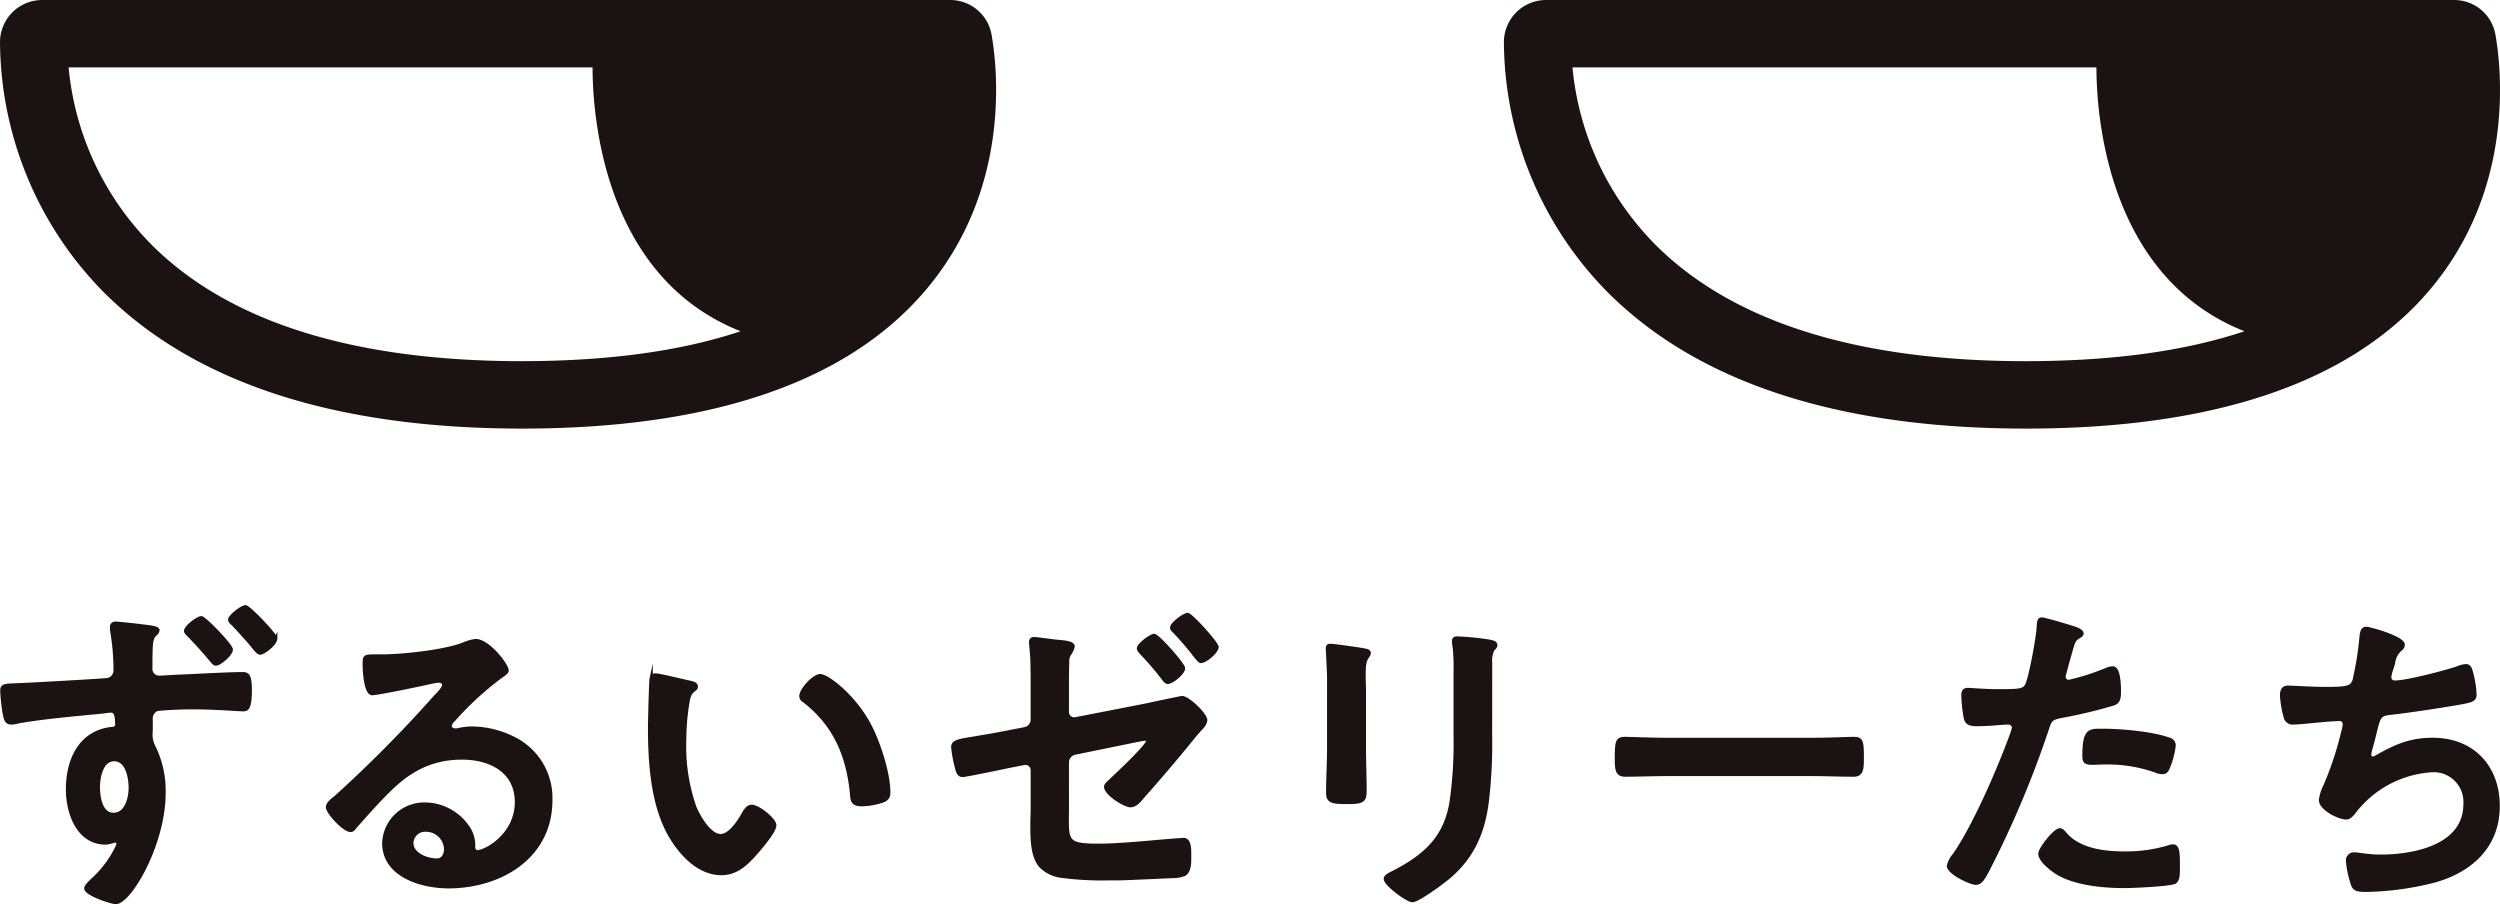 <svg xmlns="http://www.w3.org/2000/svg" xmlns:xlink="http://www.w3.org/1999/xlink" width="385.326" height="139.394" viewBox="0 0 385.326 139.394">
  <defs>
    <clipPath id="clip-path">
      <rect id="長方形_67" data-name="長方形 67" width="385.325" height="46.154" fill="none"/>
    </clipPath>
  </defs>
  <g id="グループ_910" data-name="グループ 910" transform="translate(-490 -100.604)">
    <g id="グループ_171" data-name="グループ 171" transform="translate(-100.656 -2580.729)">
      <path id="パス_618" data-name="パス 618" d="M207.464,278.509H67.506a6.5,6.5,0,0,0-6.488,6.417,55.348,55.348,0,0,0,15.826,38.461c13.926,14.054,35.671,21.18,64.631,21.18,29.39,0,50.37-7.238,62.36-21.513,12.963-15.438,10.942-33.907,10.012-39.2a6.466,6.466,0,0,0-6.384-5.343M84.227,316.073A44.658,44.658,0,0,1,71.59,288.9h80.756c.009,7.337,1.655,32.293,22.815,40.665q-13.741,4.593-33.684,4.611c-26.085,0-45.348-6.092-57.249-18.1" transform="translate(529.64 2402.824)" fill="#1a1311"/>
      <path id="パス_619" data-name="パス 619" d="M341.766,278.509H201.809a6.5,6.5,0,0,0-6.486,6.415,55.33,55.33,0,0,0,15.823,38.46c13.924,14.056,35.671,21.184,64.633,21.184,29.39,0,50.37-7.238,62.36-21.515,12.963-15.436,10.942-33.9,10.012-39.195a6.459,6.459,0,0,0-6.384-5.348M218.527,316.071A44.652,44.652,0,0,1,205.894,288.9h80.754c.01,7.337,1.655,32.293,22.814,40.665q-13.741,4.6-33.684,4.612c-26.087,0-45.349-6.092-57.251-18.1" transform="translate(627.13 2402.824)" fill="#1a1311"/>
    </g>
    <g id="グループ_215" data-name="グループ 215" transform="translate(490 193.844)">
      <g id="グループ_73" data-name="グループ 73" transform="translate(0 0)" clip-path="url(#clip-path)">
        <path id="パス_628" data-name="パス 628" d="M20.886,3.077c.2.05.5.05.745.1,1.189.149,2.678.248,2.678.693a.756.756,0,0,1-.3.546c-.3.249-.694.646-.744,2.084-.05,1.091-.05,2.133-.05,3.174a1.306,1.306,0,0,0,1.438,1.438c.4,0,2.282-.15,2.877-.15,2.381-.1,7.739-.4,9.822-.4.794,0,1.19.25,1.19,2.53,0,3.027-.594,3.027-1.091,3.027-.694,0-4.415-.3-7.193-.3a56.9,56.9,0,0,0-6.051.249,1.529,1.529,0,0,0-.942,1.587V19.4a4.194,4.194,0,0,0,.5,2.579,15.381,15.381,0,0,1,1.488,6.945c0,7.987-5.308,16.917-7.441,16.917-.645,0-4.614-1.29-4.614-2.185,0-.4.794-1.089,1.091-1.388a16.149,16.149,0,0,0,3.622-4.812,1.887,1.887,0,0,0,.248-.744.38.38,0,0,0-.4-.347.827.827,0,0,0-.347.051,4.755,4.755,0,0,1-1.141.247c-4.316,0-5.9-4.663-5.9-8.283,0-4.564,1.984-8.93,6.995-9.378.347-.048.6-.246.6-.544,0-1.934-.4-2.133-.942-2.133-.347,0-.893.1-1.29.148-3.622.348-9.873.894-13.3,1.587a4.29,4.29,0,0,1-.744.1c-.794,0-.893-.693-1.042-1.338a29.129,29.129,0,0,1-.4-3.571c0-.993.5-.894,2.926-.993,1.339-.05,13-.692,13.444-.794a1.457,1.457,0,0,0,1.091-1.537,36.824,36.824,0,0,0-.546-6.152v-.4c0-.4.248-.594.645-.594s2.48.247,3.075.3M15.131,28.03c0,1.488.348,4.216,2.332,4.216s2.579-2.53,2.579-4.066-.446-4.366-2.48-4.366c-1.936,0-2.432,2.728-2.432,4.216M35.62,6.848c0,.7-1.736,2.232-2.381,2.232-.248,0-.5-.3-.645-.495C31.255,7,30.462,6.1,29.022,4.616c-.149-.148-.446-.4-.446-.647,0-.594,1.836-2.031,2.43-2.031.5,0,4.614,4.266,4.614,4.911m6.846-1.688c0,.745-1.786,2.233-2.43,2.233-.347,0-1.092-1.04-1.39-1.39-.893-1.04-1.835-2.082-2.778-3.075-.2-.148-.5-.446-.5-.693C35.372,1.69,37.257.25,37.8.25s4.664,4.318,4.664,4.911" transform="translate(0.032 0.031)" fill="#1a1311"/>
        <path id="パス_629" data-name="パス 629" d="M20.886,3.077c.2.05.5.05.745.1,1.189.149,2.678.248,2.678.693a.756.756,0,0,1-.3.546c-.3.249-.694.646-.744,2.084-.05,1.091-.05,2.133-.05,3.174a1.306,1.306,0,0,0,1.438,1.438c.4,0,2.282-.15,2.877-.15,2.381-.1,7.739-.4,9.822-.4.794,0,1.19.25,1.19,2.53,0,3.027-.594,3.027-1.091,3.027-.694,0-4.415-.3-7.193-.3a56.9,56.9,0,0,0-6.051.249,1.529,1.529,0,0,0-.942,1.587V19.4a4.194,4.194,0,0,0,.5,2.579,15.381,15.381,0,0,1,1.488,6.945c0,7.987-5.308,16.917-7.441,16.917-.645,0-4.614-1.29-4.614-2.185,0-.4.794-1.089,1.091-1.388a16.149,16.149,0,0,0,3.622-4.812,1.887,1.887,0,0,0,.248-.744.38.38,0,0,0-.4-.347.827.827,0,0,0-.347.051,4.755,4.755,0,0,1-1.141.247c-4.316,0-5.9-4.663-5.9-8.283,0-4.564,1.984-8.93,6.995-9.378.347-.048.6-.246.6-.544,0-1.934-.4-2.133-.942-2.133-.347,0-.893.1-1.29.148-3.622.348-9.873.894-13.3,1.587a4.29,4.29,0,0,1-.744.1c-.794,0-.893-.693-1.042-1.338a29.129,29.129,0,0,1-.4-3.571c0-.993.5-.894,2.926-.993,1.339-.05,13-.692,13.444-.794a1.457,1.457,0,0,0,1.091-1.537,36.824,36.824,0,0,0-.546-6.152v-.4c0-.4.248-.594.645-.594S20.291,3.028,20.886,3.077ZM15.131,28.03c0,1.488.348,4.216,2.332,4.216s2.579-2.53,2.579-4.066-.446-4.366-2.48-4.366C15.628,23.814,15.131,26.542,15.131,28.03ZM35.62,6.848c0,.7-1.736,2.232-2.381,2.232-.248,0-.5-.3-.645-.495C31.255,7,30.462,6.1,29.022,4.616c-.149-.148-.446-.4-.446-.647,0-.594,1.836-2.031,2.43-2.031C31.5,1.938,35.62,6.2,35.62,6.848Zm6.846-1.688c0,.745-1.786,2.233-2.43,2.233-.347,0-1.092-1.04-1.39-1.39-.893-1.04-1.835-2.082-2.778-3.075-.2-.148-.5-.446-.5-.693C35.372,1.69,37.257.25,37.8.25S42.466,4.568,42.466,5.161Z" transform="translate(0.032 0.031)" fill="none" stroke="#1a1311" stroke-miterlimit="10" stroke-width="0.5"/>
        <path id="パス_630" data-name="パス 630" d="M72.459,9.485c0,.346-.546.645-1.09,1.042a47.93,47.93,0,0,0-7.193,6.647,1.482,1.482,0,0,0-.5.843c0,.4.4.645.843.645a2.9,2.9,0,0,0,.646-.1,9.354,9.354,0,0,1,2.034-.2,14.53,14.53,0,0,1,6.1,1.488,10.251,10.251,0,0,1,5.9,9.624c0,8.781-7.789,13.345-15.774,13.345-4.118,0-9.972-1.686-9.972-6.747a6.229,6.229,0,0,1,6.35-6,8.091,8.091,0,0,1,6.6,3.523,4.929,4.929,0,0,1,.893,3.174c.05.348.2.645.6.645,1.29,0,6-2.629,6-7.64,0-4.812-4.068-6.8-8.384-6.8-4.515,0-7.937,1.737-11.113,4.861-1.934,1.886-3.72,3.92-5.507,5.953a.672.672,0,0,1-.544.348c-1.043,0-3.572-2.779-3.572-3.572,0-.6.744-1.142,1.19-1.488A198.814,198.814,0,0,0,61.4,13.5c.4-.4,1.29-1.29,1.29-1.786,0-.446-.446-.6-.843-.6-.248,0-.893.15-1.19.2-1.19.3-8.185,1.737-8.979,1.737-1.091,0-1.24-3.721-1.24-4.564,0-1.141.05-1.24,1.538-1.24h1.19c3.176,0,9.673-.7,12.55-1.836A6.823,6.823,0,0,1,67.6,4.87c1.984,0,4.861,3.772,4.861,4.615m-12.55,24.6a2.056,2.056,0,0,0-2.134,1.985c0,1.786,2.382,2.63,3.87,2.63.942,0,1.339-.894,1.339-1.688a3.031,3.031,0,0,0-3.075-2.928" transform="translate(5.7 0.62)" fill="#1a1311"/>
        <path id="パス_631" data-name="パス 631" d="M72.459,9.485c0,.346-.546.645-1.09,1.042a47.93,47.93,0,0,0-7.193,6.647,1.482,1.482,0,0,0-.5.843c0,.4.4.645.843.645a2.9,2.9,0,0,0,.646-.1,9.354,9.354,0,0,1,2.034-.2,14.53,14.53,0,0,1,6.1,1.488,10.251,10.251,0,0,1,5.9,9.624c0,8.781-7.789,13.345-15.774,13.345-4.118,0-9.972-1.686-9.972-6.747a6.229,6.229,0,0,1,6.35-6,8.091,8.091,0,0,1,6.6,3.523,4.929,4.929,0,0,1,.893,3.174c.05.348.2.645.6.645,1.29,0,6-2.629,6-7.64,0-4.812-4.068-6.8-8.384-6.8-4.515,0-7.937,1.737-11.113,4.861-1.934,1.886-3.72,3.92-5.507,5.953a.672.672,0,0,1-.544.348c-1.043,0-3.572-2.779-3.572-3.572,0-.6.744-1.142,1.19-1.488A198.814,198.814,0,0,0,61.4,13.5c.4-.4,1.29-1.29,1.29-1.786,0-.446-.446-.6-.843-.6-.248,0-.893.15-1.19.2-1.19.3-8.185,1.737-8.979,1.737-1.091,0-1.24-3.721-1.24-4.564,0-1.141.05-1.24,1.538-1.24h1.19c3.176,0,9.673-.7,12.55-1.836A6.823,6.823,0,0,1,67.6,4.87C69.582,4.87,72.459,8.642,72.459,9.485Zm-12.55,24.6a2.056,2.056,0,0,0-2.134,1.985c0,1.786,2.382,2.63,3.87,2.63.942,0,1.339-.894,1.339-1.688A3.031,3.031,0,0,0,59.909,34.09Z" transform="translate(5.7 0.62)" fill="none" stroke="#1a1311" stroke-miterlimit="10" stroke-width="0.5"/>
        <path id="パス_632" data-name="パス 632" d="M94.923,10.671c.4.1,1.091.2,1.091.693,0,.3-.2.4-.5.645-.694.547-.743,1.54-.893,2.383a36.948,36.948,0,0,0-.4,5.258,28.349,28.349,0,0,0,1.587,10.368c.6,1.389,2.233,4.315,3.97,4.315,1.388,0,2.826-2.181,3.421-3.274.3-.5.694-1.24,1.339-1.24,1.043,0,3.572,2.035,3.572,2.926,0,.942-2.233,3.523-2.928,4.316-1.438,1.637-2.976,3.125-5.307,3.125-3.672,0-6.549-3.324-8.185-6.349-2.48-4.664-2.878-10.915-2.878-16.172,0-.795.15-7.094.248-7.542a.619.619,0,0,1,.7-.546c.643,0,4.314.942,5.157,1.092m20.192-.993c1.09,0,5.258,3.126,7.639,7.689,1.389,2.63,2.926,7.342,2.926,10.319,0,.942-.5,1.19-1.339,1.438a10.485,10.485,0,0,1-2.778.445c-1.588,0-1.539-.693-1.637-1.884-.6-5.8-2.63-10.517-7.343-14.137a.821.821,0,0,1-.446-.745c0-.942,1.985-3.126,2.978-3.126" transform="translate(11.307 1.219)" fill="#1a1311"/>
        <path id="パス_633" data-name="パス 633" d="M94.923,10.671c.4.1,1.091.2,1.091.693,0,.3-.2.4-.5.645-.694.547-.743,1.54-.893,2.383a36.948,36.948,0,0,0-.4,5.258,28.349,28.349,0,0,0,1.587,10.368c.6,1.389,2.233,4.315,3.97,4.315,1.388,0,2.826-2.181,3.421-3.274.3-.5.694-1.24,1.339-1.24,1.043,0,3.572,2.035,3.572,2.926,0,.942-2.233,3.523-2.928,4.316-1.438,1.637-2.976,3.125-5.307,3.125-3.672,0-6.549-3.324-8.185-6.349-2.48-4.664-2.878-10.915-2.878-16.172,0-.795.15-7.094.248-7.542a.619.619,0,0,1,.7-.546C90.408,9.579,94.08,10.521,94.923,10.671Zm20.192-.993c1.09,0,5.258,3.126,7.639,7.689,1.389,2.63,2.926,7.342,2.926,10.319,0,.942-.5,1.19-1.339,1.438a10.485,10.485,0,0,1-2.778.445c-1.588,0-1.539-.693-1.637-1.884-.6-5.8-2.63-10.517-7.343-14.137a.821.821,0,0,1-.446-.745C112.137,11.862,114.122,9.678,115.115,9.678Z" transform="translate(11.307 1.219)" fill="none" stroke="#1a1311" stroke-miterlimit="10" stroke-width="0.5"/>
        <path id="パス_634" data-name="パス 634" d="M147.93,31.022c0,5.16-.5,5.853,4.812,5.853,3.671,0,8.731-.594,12.4-.843.2,0,.5-.048.694-.048.942,0,.942,1.389.942,2.432,0,1.14.05,2.479-.843,2.975a5.137,5.137,0,0,1-1.736.3c-1.24.048-7.441.347-8.384.347H154.38a47.939,47.939,0,0,1-7.441-.4,5.45,5.45,0,0,1-3.076-1.488c-1.488-1.538-1.389-4.862-1.389-6.846,0-.694.05-1.339.05-2.034V25.316a1.065,1.065,0,0,0-1.339-1.042l-2.53.5c-.893.2-6.449,1.34-6.846,1.34-.547,0-.744-.348-.942-1.141a18.43,18.43,0,0,1-.6-3.225c0-.843.744-.992,3.274-1.39,1.091-.2,2.43-.4,4.217-.744l3.571-.693a1.443,1.443,0,0,0,1.19-1.44V13.014c0-1.638,0-3.275-.05-4.912-.05-.693-.2-2.381-.2-2.53,0-.348.149-.547.5-.547.546,0,3.125.4,3.92.448.5.05,2.133.149,2.133.744a3.161,3.161,0,0,1-.446,1.042,2.052,2.052,0,0,0-.4,1.438c-.05,1.389-.05,2.828-.05,4.217v3.422a1.067,1.067,0,0,0,1.29,1.042L159.886,15.3c.644-.149,5.6-1.192,5.7-1.192.942,0,3.67,2.58,3.67,3.523a2.091,2.091,0,0,1-.495.993c-.795.843-1.539,1.735-2.283,2.677-2.232,2.729-4.563,5.458-6.945,8.137-.446.544-1.091,1.339-1.885,1.339-.893,0-3.82-1.836-3.82-2.926,0-.347.547-.745.894-1.091.794-.744,5.556-5.209,5.556-5.9a.34.34,0,0,0-.347-.347c-.3,0-1.44.248-1.737.3l-8.979,1.836a1.5,1.5,0,0,0-1.29,1.537ZM165.839,9.591c0,.744-1.786,2.182-2.43,2.182-.248,0-.5-.3-.6-.446A46.684,46.684,0,0,0,159.29,7.21c-.149-.2-.4-.4-.4-.694,0-.547,1.886-1.984,2.43-1.984S165.839,9,165.839,9.591M171,6.317c0,.744-1.786,2.232-2.481,2.232-.2,0-.446-.3-.843-.795a46.2,46.2,0,0,0-3.224-3.769c-.2-.2-.446-.4-.446-.646,0-.594,1.885-2.034,2.48-2.034.5,0,4.515,4.416,4.515,5.011" transform="translate(16.583 0.166)" fill="#1a1311"/>
        <path id="パス_635" data-name="パス 635" d="M147.93,31.022c0,5.16-.5,5.853,4.812,5.853,3.671,0,8.731-.594,12.4-.843.2,0,.5-.048.694-.048.942,0,.942,1.389.942,2.432,0,1.14.05,2.479-.843,2.975a5.137,5.137,0,0,1-1.736.3c-1.24.048-7.441.347-8.384.347H154.38a47.939,47.939,0,0,1-7.441-.4,5.45,5.45,0,0,1-3.076-1.488c-1.488-1.538-1.389-4.862-1.389-6.846,0-.694.05-1.339.05-2.034V25.316a1.065,1.065,0,0,0-1.339-1.042l-2.53.5c-.893.2-6.449,1.34-6.846,1.34-.547,0-.744-.348-.942-1.141a18.43,18.43,0,0,1-.6-3.225c0-.843.744-.992,3.274-1.39,1.091-.2,2.43-.4,4.217-.744l3.571-.693a1.443,1.443,0,0,0,1.19-1.44V13.014c0-1.638,0-3.275-.05-4.912-.05-.693-.2-2.381-.2-2.53,0-.348.149-.547.5-.547.546,0,3.125.4,3.92.448.5.05,2.133.149,2.133.744a3.161,3.161,0,0,1-.446,1.042,2.052,2.052,0,0,0-.4,1.438c-.05,1.389-.05,2.828-.05,4.217v3.422a1.067,1.067,0,0,0,1.29,1.042L159.886,15.3c.644-.149,5.6-1.192,5.7-1.192.942,0,3.67,2.58,3.67,3.523a2.091,2.091,0,0,1-.495.993c-.795.843-1.539,1.735-2.283,2.677-2.232,2.729-4.563,5.458-6.945,8.137-.446.544-1.091,1.339-1.885,1.339-.893,0-3.82-1.836-3.82-2.926,0-.347.547-.745.894-1.091.794-.744,5.556-5.209,5.556-5.9a.34.34,0,0,0-.347-.347c-.3,0-1.44.248-1.737.3l-8.979,1.836a1.5,1.5,0,0,0-1.29,1.537ZM165.839,9.591c0,.744-1.786,2.182-2.43,2.182-.248,0-.5-.3-.6-.446A46.684,46.684,0,0,0,159.29,7.21c-.149-.2-.4-.4-.4-.694,0-.547,1.886-1.984,2.43-1.984S165.839,9,165.839,9.591ZM171,6.317c0,.744-1.786,2.232-2.481,2.232-.2,0-.446-.3-.843-.795a46.2,46.2,0,0,0-3.224-3.769c-.2-.2-.446-.4-.446-.646,0-.594,1.885-2.034,2.48-2.034C166.979,1.306,171,5.722,171,6.317Z" transform="translate(16.583 0.166)" fill="none" stroke="#1a1311" stroke-miterlimit="10" stroke-width="0.5"/>
        <path id="パス_636" data-name="パス 636" d="M187.191,21.387c0,2.231.1,4.514.1,6.746,0,1.538-.446,1.736-2.778,1.736s-2.977-.149-2.977-1.488c0-2.33.149-4.614.149-6.945V10.968c0-1.339-.1-2.629-.149-3.92,0-.3-.05-.594-.05-.893,0-.347.1-.5.446-.5.5,0,3.571.446,4.267.546,1.04.2,1.736.2,1.736.645a1.109,1.109,0,0,1-.248.547c-.447.594-.546,1.338-.546,2.877,0,.745.05,1.637.05,2.778Zm19.446-1.936a75.416,75.416,0,0,1-.546,10.566c-.645,4.713-2.331,8.433-6.052,11.509-.843.7-4.563,3.473-5.456,3.473-.745,0-4.168-2.48-4.168-3.373,0-.446.942-.843,1.339-1.043,4.862-2.53,7.987-5.357,8.83-10.963a62.063,62.063,0,0,0,.6-9.575V9.282a26.178,26.178,0,0,0-.15-3.424,4.871,4.871,0,0,1-.1-.844c0-.4.2-.495.6-.495a43.587,43.587,0,0,1,4.912.495c.4.1.992.15.992.6,0,.3-.2.445-.446.693a4.144,4.144,0,0,0-.347,2.133Z" transform="translate(23.103 0.575)" fill="#1a1311"/>
        <path id="パス_637" data-name="パス 637" d="M187.191,21.387c0,2.231.1,4.514.1,6.746,0,1.538-.446,1.736-2.778,1.736s-2.977-.149-2.977-1.488c0-2.33.149-4.614.149-6.945V10.968c0-1.339-.1-2.629-.149-3.92,0-.3-.05-.594-.05-.893,0-.347.1-.5.446-.5.5,0,3.571.446,4.267.546,1.04.2,1.736.2,1.736.645a1.109,1.109,0,0,1-.248.547c-.447.594-.546,1.338-.546,2.877,0,.745.05,1.637.05,2.778Zm19.446-1.936a75.416,75.416,0,0,1-.546,10.566c-.645,4.713-2.331,8.433-6.052,11.509-.843.7-4.563,3.473-5.456,3.473-.745,0-4.168-2.48-4.168-3.373,0-.446.942-.843,1.339-1.043,4.862-2.53,7.987-5.357,8.83-10.963a62.063,62.063,0,0,0,.6-9.575V9.282a26.178,26.178,0,0,0-.15-3.424,4.871,4.871,0,0,1-.1-.844c0-.4.2-.495.6-.495a43.587,43.587,0,0,1,4.912.495c.4.1.992.15.992.6,0,.3-.2.445-.446.693a4.144,4.144,0,0,0-.347,2.133Z" transform="translate(23.103 0.575)" fill="none" stroke="#1a1311" stroke-miterlimit="10" stroke-width="0.5"/>
        <path id="パス_638" data-name="パス 638" d="M251.358,18.4c2.282,0,5.507-.149,6.152-.149,1.339,0,1.389.4,1.389,3.125,0,1.587-.05,2.53-1.339,2.53-2.083,0-4.168-.1-6.2-.1h-22.82c-2.034,0-4.118.1-6.2.1-1.29,0-1.339-.942-1.339-2.479,0-2.779.1-3.176,1.389-3.176.646,0,4.068.149,6.152.149Z" transform="translate(28.133 2.323)" fill="#1a1311"/>
        <path id="パス_639" data-name="パス 639" d="M251.358,18.4c2.282,0,5.507-.149,6.152-.149,1.339,0,1.389.4,1.389,3.125,0,1.587-.05,2.53-1.339,2.53-2.083,0-4.168-.1-6.2-.1h-22.82c-2.034,0-4.118.1-6.2.1-1.29,0-1.339-.942-1.339-2.479,0-2.779.1-3.176,1.389-3.176.646,0,4.068.149,6.152.149Z" transform="translate(28.133 2.323)" fill="none" stroke="#1a1311" stroke-miterlimit="10" stroke-width="0.5"/>
        <path id="パス_640" data-name="パス 640" d="M285.157,3.113c.448.149,1.835.5,1.835,1.042,0,.248-.3.4-.446.495-.744.448-.794.647-1.141,1.736-.149.547-1.191,4.169-1.191,4.416a.731.731,0,0,0,.744.745,35.213,35.213,0,0,0,5.755-1.835,2.668,2.668,0,0,1,1.042-.249c.992,0,.992,3.026.992,3.771,0,.844-.1,1.537-.942,1.786a74.927,74.927,0,0,1-8.136,1.936c-1.438.3-1.587.544-2.034,1.933a154.58,154.58,0,0,1-9.227,21.878c-.645,1.19-1.042,1.885-1.786,1.885-.795,0-4.217-1.587-4.217-2.68a3.7,3.7,0,0,1,.843-1.636c3.125-4.465,6.846-13.1,8.78-18.355a7.547,7.547,0,0,0,.4-1.292c0-.495-.4-.744-.893-.744-.694,0-2.877.249-4.416.249-.991,0-1.786.05-2.083-.893a21.292,21.292,0,0,1-.4-3.621c0-.546.149-.894.744-.894.446,0,2.531.2,4.664.2,3.174,0,3.918-.048,4.366-.792.6-.993,1.786-7.59,1.835-9.03.05-.744.05-1.239.546-1.239.446,0,3.72.99,4.365,1.19m-.694,32c2.182,2.43,5.953,2.878,8.979,2.878a22.407,22.407,0,0,0,7.044-.993,1.813,1.813,0,0,1,.5-.1c.843,0,.843,1.142.843,3.126,0,.991.051,2.133-.546,2.48-.893.4-6.5.645-7.738.645-3.275,0-7.839-.4-10.617-2.233-.794-.544-2.43-1.786-2.43-2.827,0-.744,2.282-3.669,3.075-3.669.347,0,.694.445.893.693m6.052-16.023c2.63,0,7.491.448,9.971,1.389a.934.934,0,0,1,.694.992,12.437,12.437,0,0,1-.942,3.472c-.2.448-.4.646-.893.646a2.665,2.665,0,0,1-1.042-.248,22.255,22.255,0,0,0-7.888-1.241c-.645,0-1.24.051-1.885.051-.993,0-1.24-.248-1.24-1.091,0-4.268.893-3.969,3.224-3.969" transform="translate(33.913 0.244)" fill="#1a1311"/>
        <path id="パス_641" data-name="パス 641" d="M285.157,3.113c.448.149,1.835.5,1.835,1.042,0,.248-.3.4-.446.495-.744.448-.794.647-1.141,1.736-.149.547-1.191,4.169-1.191,4.416a.731.731,0,0,0,.744.745,35.213,35.213,0,0,0,5.755-1.835,2.668,2.668,0,0,1,1.042-.249c.992,0,.992,3.026.992,3.771,0,.844-.1,1.537-.942,1.786a74.927,74.927,0,0,1-8.136,1.936c-1.438.3-1.587.544-2.034,1.933a154.58,154.58,0,0,1-9.227,21.878c-.645,1.19-1.042,1.885-1.786,1.885-.795,0-4.217-1.587-4.217-2.68a3.7,3.7,0,0,1,.843-1.636c3.125-4.465,6.846-13.1,8.78-18.355a7.547,7.547,0,0,0,.4-1.292c0-.495-.4-.744-.893-.744-.694,0-2.877.249-4.416.249-.991,0-1.786.05-2.083-.893a21.292,21.292,0,0,1-.4-3.621c0-.546.149-.894.744-.894.446,0,2.531.2,4.664.2,3.174,0,3.918-.048,4.366-.792.6-.993,1.786-7.59,1.835-9.03.05-.744.05-1.239.546-1.239C281.239,1.923,284.513,2.913,285.157,3.113Zm-.694,32c2.182,2.43,5.953,2.878,8.979,2.878a22.407,22.407,0,0,0,7.044-.993,1.813,1.813,0,0,1,.5-.1c.843,0,.843,1.142.843,3.126,0,.991.051,2.133-.546,2.48-.893.4-6.5.645-7.738.645-3.275,0-7.839-.4-10.617-2.233-.794-.544-2.43-1.786-2.43-2.827,0-.744,2.282-3.669,3.075-3.669C283.917,34.416,284.265,34.862,284.463,35.11Zm6.052-16.023c2.63,0,7.491.448,9.971,1.389a.934.934,0,0,1,.694.992,12.437,12.437,0,0,1-.942,3.472c-.2.448-.4.646-.893.646a2.665,2.665,0,0,1-1.042-.248,22.255,22.255,0,0,0-7.888-1.241c-.645,0-1.24.051-1.885.051-.993,0-1.24-.248-1.24-1.091C287.291,18.787,288.184,19.086,290.516,19.086Z" transform="translate(33.913 0.244)" fill="none" stroke="#1a1311" stroke-miterlimit="10" stroke-width="0.5"/>
        <path id="パス_642" data-name="パス 642" d="M330.7,5.728a.92.92,0,0,1-.446.744,3.236,3.236,0,0,0-1.042,2.035c-.1.3-.149.594-.3.992a5.626,5.626,0,0,0-.3,1.24.759.759,0,0,0,.843.744c1.786,0,7.689-1.539,9.574-2.182a4.106,4.106,0,0,1,1.34-.347c.644,0,.744.694.941,1.39a15.744,15.744,0,0,1,.446,3.074c0,.794-.544.944-1.786,1.19-2.678.5-8.533,1.389-11.31,1.686-1.637.2-1.686.546-2.282,2.878-.149.7-.4,1.587-.694,2.68a2.806,2.806,0,0,0-.15.893c0,.3.15.445.5.445a1.041,1.041,0,0,0,.546-.2c2.976-1.686,5.208-2.678,8.681-2.678,6.1,0,10.07,4.168,10.07,10.269,0,6.251-4.267,10.07-10.021,11.61a45.453,45.453,0,0,1-10.368,1.388c-1.638,0-1.886-.248-2.184-1.289a15.316,15.316,0,0,1-.645-3.275.99.99,0,0,1,1.042-1.043c.645,0,2.134.347,4.019.347,5.159,0,13.046-1.488,13.046-8.037a4.834,4.834,0,0,0-4.911-5.159,16.32,16.32,0,0,0-12.006,6.2c-.347.448-.794,1.092-1.389,1.092-1.141,0-3.969-1.39-3.969-2.779a6.978,6.978,0,0,1,.7-2.182,50.07,50.07,0,0,0,2.728-8.234,5.52,5.52,0,0,0,.248-1.241.716.716,0,0,0-.794-.744c-.3,0-.744.05-1.042.05-1.141.05-5.011.495-6,.495a1.164,1.164,0,0,1-1.29-.991,15.073,15.073,0,0,1-.546-3.274c0-1.29.794-1.241,1.042-1.241.694,0,3.621.2,5.606.2,3.522,0,4.067-.148,4.514-1.189a47.531,47.531,0,0,0,1.042-6.3c.1-.693.05-1.786.843-1.786.5,0,5.705,1.438,5.705,2.53" transform="translate(39.711 0.407)" fill="#1a1311"/>
        <path id="パス_643" data-name="パス 643" d="M330.7,5.728a.92.92,0,0,1-.446.744,3.236,3.236,0,0,0-1.042,2.035c-.1.3-.149.594-.3.992a5.626,5.626,0,0,0-.3,1.24.759.759,0,0,0,.843.744c1.786,0,7.689-1.539,9.574-2.182a4.106,4.106,0,0,1,1.34-.347c.644,0,.744.694.941,1.39a15.744,15.744,0,0,1,.446,3.074c0,.794-.544.944-1.786,1.19-2.678.5-8.533,1.389-11.31,1.686-1.637.2-1.686.546-2.282,2.878-.149.7-.4,1.587-.694,2.68a2.806,2.806,0,0,0-.15.893c0,.3.15.445.5.445a1.041,1.041,0,0,0,.546-.2c2.976-1.686,5.208-2.678,8.681-2.678,6.1,0,10.07,4.168,10.07,10.269,0,6.251-4.267,10.07-10.021,11.61a45.453,45.453,0,0,1-10.368,1.388c-1.638,0-1.886-.248-2.184-1.289a15.316,15.316,0,0,1-.645-3.275.99.99,0,0,1,1.042-1.043c.645,0,2.134.347,4.019.347,5.159,0,13.046-1.488,13.046-8.037a4.834,4.834,0,0,0-4.911-5.159,16.32,16.32,0,0,0-12.006,6.2c-.347.448-.794,1.092-1.389,1.092-1.141,0-3.969-1.39-3.969-2.779a6.978,6.978,0,0,1,.7-2.182,50.07,50.07,0,0,0,2.728-8.234,5.52,5.52,0,0,0,.248-1.241.716.716,0,0,0-.794-.744c-.3,0-.744.05-1.042.05-1.141.05-5.011.495-6,.495a1.164,1.164,0,0,1-1.29-.991,15.073,15.073,0,0,1-.546-3.274c0-1.29.794-1.241,1.042-1.241.694,0,3.621.2,5.606.2,3.522,0,4.067-.148,4.514-1.189a47.531,47.531,0,0,0,1.042-6.3c.1-.693.05-1.786.843-1.786C325.488,3.2,330.7,4.636,330.7,5.728Z" transform="translate(39.711 0.407)" fill="none" stroke="#1a1311" stroke-miterlimit="10" stroke-width="0.5"/>
      </g>
    </g>
  </g>
</svg>
